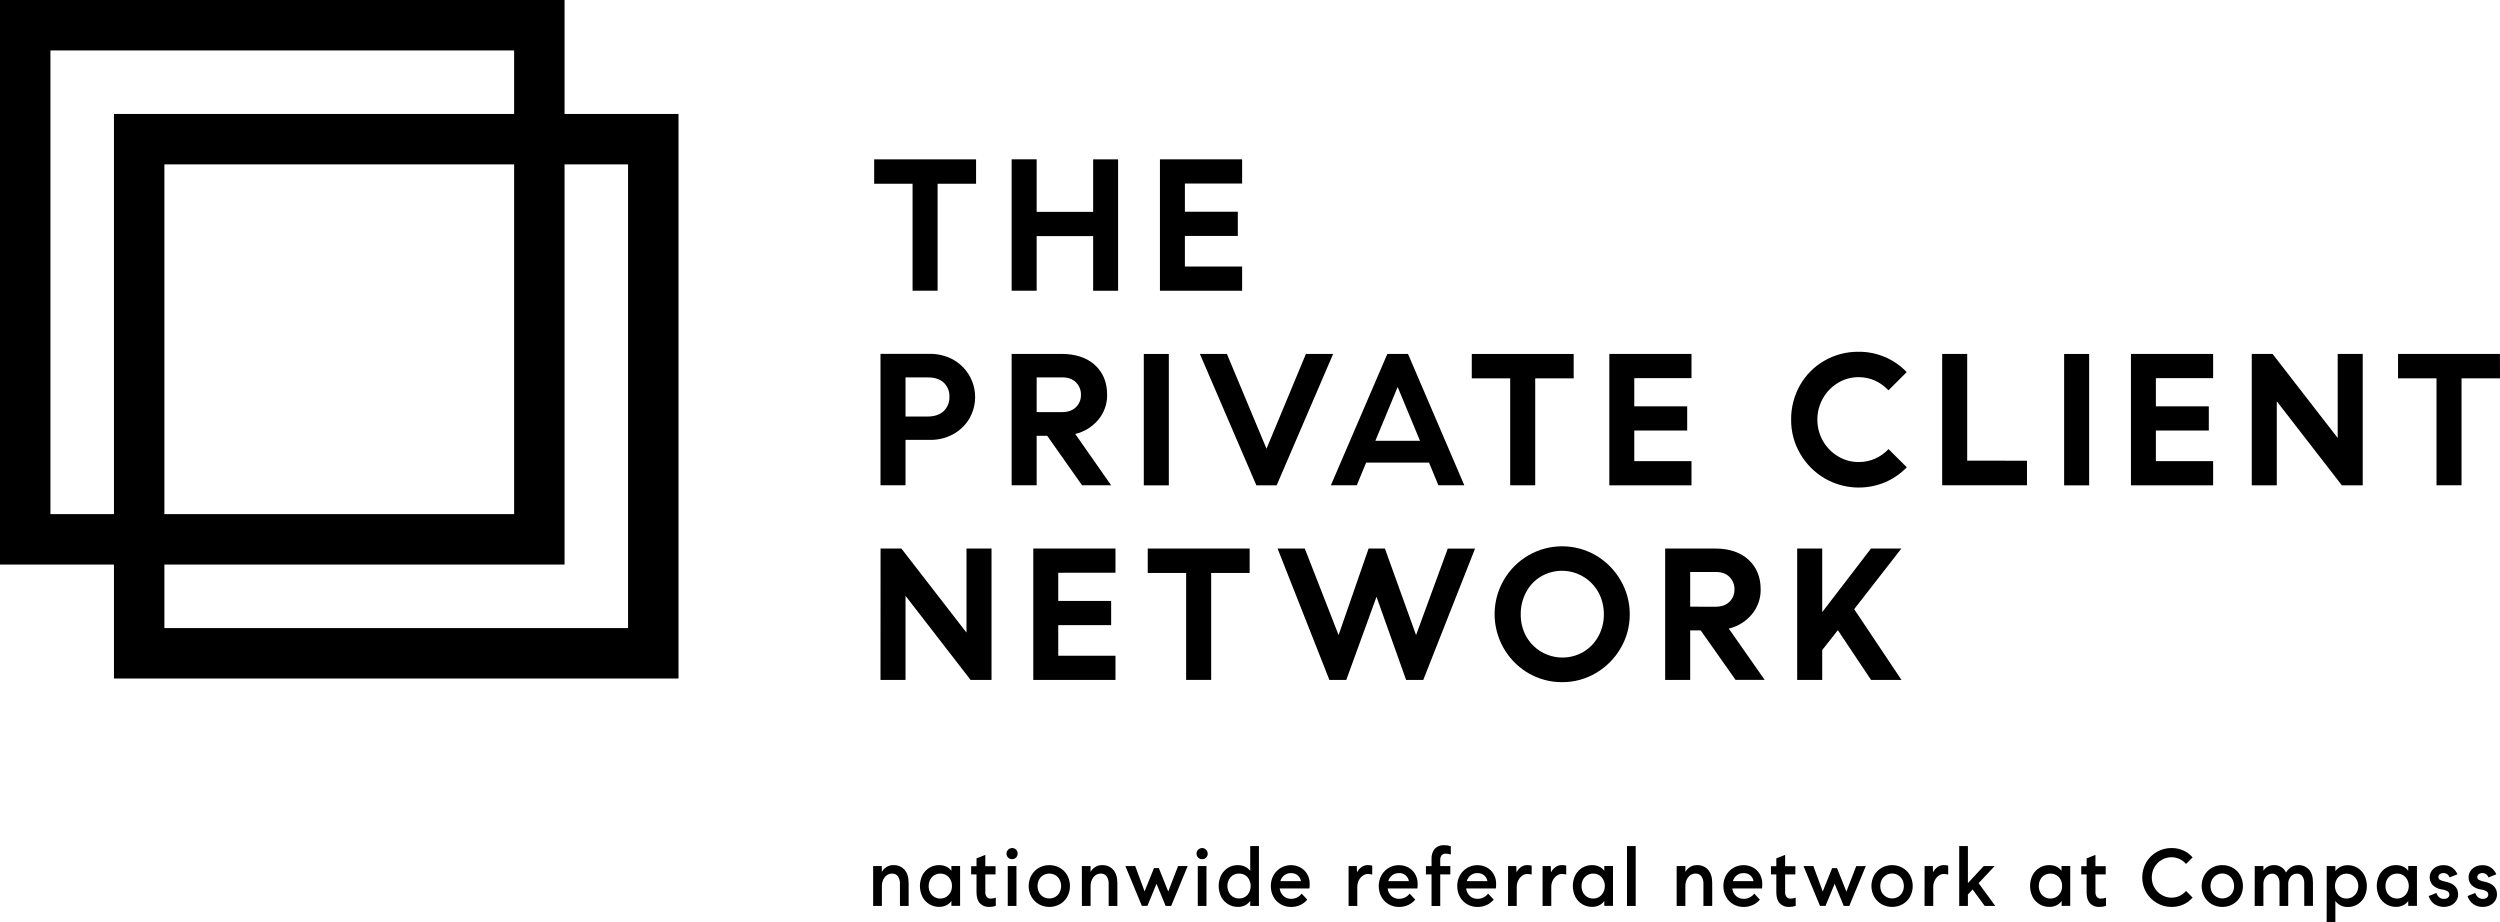 <?xml version="1.0" encoding="UTF-8"?>
<svg xmlns="http://www.w3.org/2000/svg" id="Layer_2" data-name="Layer 2" viewBox="0 0 1598.25 589.57">
  <defs>
    <style> .cls-1 { stroke-width: 0px; } </style>
  </defs>
  <g id="Layer_1-2" data-name="Layer 1">
    <g>
      <path class="cls-1" d="m624,117.47h-24.59v68.38h-16v-68.38h-24.55v-15.59h65.14v15.59Z"></path>
      <path class="cls-1" d="m714.8,101.88v84h-15.95v-34.94h-36.11v34.91h-16v-84h16v33.59h36.11v-33.56h15.95Z"></path>
      <path class="cls-1" d="m757.5,117.35v18h33.83v15.48h-33.83v19.55h36.59v15.48h-52.54v-84h52.54v15.47l-36.59.02Z"></path>
      <path class="cls-1" d="m609.12,229.76c13.3,7.27,18.19,23.95,10.92,37.25-.15.28-.31.56-.48.84-2.51,4.15-6.1,7.55-10.38,9.84-4.44,2.38-9.41,3.59-14.45,3.53h-15.83v29h-16v-84h31.67c5.07-.04,10.07,1.18,14.55,3.54h0Zm-5.75,33c2.43-2.4,3.74-5.71,3.6-9.12.13-3.34-1.16-6.58-3.54-8.93-2.36-2.28-5.74-3.42-10.14-3.42h-14.39v25h14.15c4.48-.04,7.92-1.22,10.32-3.54h0Z"></path>
      <path class="cls-1" d="m710.36,310.25h-18.59l-22.31-31.66h-6.72v31.66h-16v-84h31.79c9.11,0,16.27,2.38,21.47,7.13,5.2,4.75,7.8,11.09,7.79,19,.1,5.85-1.92,11.53-5.69,16-3.8,4.52-8.95,7.7-14.7,9.06l22.96,32.81Zm-31.42-46.78c3.75,0,6.71-1.04,8.87-3.12,2.15-2.06,3.33-4.93,3.24-7.91.09-2.99-1.06-5.89-3.18-8-2.12-2.12-5.02-3.18-8.69-3.18h-16.44v22.19l16.2.02Z"></path>
      <path class="cls-1" d="m731.23,226.29h16v84h-16v-84Z"></path>
      <path class="cls-1" d="m852.27,226.29l-36.11,84h-12.95l-36.11-84h17.27l25.31,60.57,25.19-60.57h17.4Z"></path>
      <path class="cls-1" d="m913.57,295.74h-40.19l-6,14.51h-16.55l36.11-84h13.19l36,84h-16.57l-5.99-14.51Zm-5.76-13.92l-14.28-34.42-14.27,34.42h28.55Z"></path>
      <path class="cls-1" d="m1006.05,241.88h-24.59v68.37h-16v-68.37h-24.55v-15.59h65.14v15.59Z"></path>
      <path class="cls-1" d="m1044.79,241.76v18h33.83v15.48h-33.83v19.55h36.59v15.47h-52.54v-84h52.54v15.47l-36.59.03Z"></path>
      <path class="cls-1" d="m1205.23,308.27c-12.54,5.29-26.84,4.4-38.63-2.4-6.51-3.8-11.92-9.22-15.71-15.74-3.88-6.6-5.89-14.14-5.82-21.8-.09-7.7,1.86-15.29,5.64-22,3.68-6.52,9.04-11.94,15.53-15.68,6.68-3.86,14.28-5.85,22-5.76,11.59-.1,22.71,4.61,30.7,13l-11.63,11.64c-5.44-5.6-11.8-8.4-19.07-8.4-4.68-.04-9.27,1.24-13.26,3.67-4.01,2.41-7.32,5.83-9.6,9.91-2.36,4.18-3.58,8.91-3.53,13.71-.01,9.53,4.98,18.38,13.15,23.29,3.99,2.43,8.58,3.71,13.26,3.67,3.61.03,7.19-.71,10.49-2.16,3.24-1.44,6.16-3.52,8.58-6.12l11.67,11.64c-3.91,4.07-8.59,7.31-13.77,9.53h0Z"></path>
      <path class="cls-1" d="m1295.85,294.54v15.71h-54.22v-84h16v68.25l38.22.04Z"></path>
      <path class="cls-1" d="m1319.6,226.29h16v84h-16v-84Z"></path>
      <path class="cls-1" d="m1378.26,241.76v18h33.83v15.48h-33.83v19.55h36.59v15.47h-52.54v-84h52.54v15.47l-36.59.03Z"></path>
      <path class="cls-1" d="m1439.56,226.29h13.31l41.62,53.71v-53.71h16v84h-13.32l-41.62-53.74v53.74h-16v-84Z"></path>
      <path class="cls-1" d="m1598.25,241.88h-24.59v68.37h-16v-68.37h-24.59v-15.59h65.13l.05,15.59Z"></path>
      <path class="cls-1" d="m562.94,350.69h13.32l41.62,53.74v-53.74h16v84h-13.36l-41.62-53.77v53.74h-16l.04-83.97Z"></path>
      <path class="cls-1" d="m676.54,366.17v18h33.82v15.47h-33.82v19.56h36.58v15.47h-52.54v-84h52.54v15.48l-36.58.02Z"></path>
      <path class="cls-1" d="m798.89,366.29h-24.59v68.37h-16v-68.37h-24.55v-15.6h65.14v15.6Z"></path>
      <path class="cls-1" d="m816.76,350.69h17.39l21.6,55.3,19.19-55.3h10.43l19.92,55.31,20.27-55.3h17.44l-33.11,84h-10.96l-18.93-53.18-19.32,53.14h-10.81l-33.11-83.97Z"></path>
      <path class="cls-1" d="m977,430.28c-20.62-12.18-27.6-38.67-15.66-59.43,3.78-6.54,9.2-11.98,15.72-15.78,13.39-7.78,29.93-7.76,43.3.06,6.53,3.85,11.94,9.33,15.71,15.9,3.86,6.6,5.87,14.12,5.82,21.77.04,7.59-1.97,15.05-5.82,21.59-3.78,6.55-9.19,12-15.71,15.83-6.54,3.9-14.03,5.94-21.65,5.88-7.63.06-15.13-1.95-21.71-5.82h0Zm35.32-13.55c4.02-2.42,7.31-5.87,9.54-10,2.35-4.29,3.54-9.11,3.48-14,.05-4.92-1.15-9.77-3.48-14.1-7.12-12.87-23.33-17.52-36.2-10.4-.19.11-.38.22-.57.33-4.02,2.42-7.3,5.91-9.47,10.07-2.3,4.34-3.47,9.19-3.42,14.1-.07,4.88,1.11,9.7,3.42,14,7.16,12.84,23.38,17.44,36.22,10.28.16-.09.32-.18.48-.28Z"></path>
      <path class="cls-1" d="m1128.16,434.66h-18.6l-22.31-31.66h-6.71v31.67h-16v-84h31.79c9.12,0,16.28,2.38,21.47,7.14s7.79,11.09,7.8,19c.1,5.85-1.92,11.53-5.7,16-3.8,4.52-8.95,7.69-14.69,9.05l22.95,32.8Zm-31.43-46.78c3.76,0,6.72-1.04,8.88-3.12,2.15-2.06,3.32-4.94,3.23-7.92.09-2.99-1.06-5.88-3.17-8-2.12-2.12-5.02-3.18-8.7-3.18h-16.43v22.19l16.19.03Z"></path>
      <path class="cls-1" d="m1185.37,389.44l30.23,45.22h-19.43l-21.23-31.79-10,12.72v19.07h-16v-84h16v40.67l31.19-40.67h19.43l-30.19,38.78Z"></path>
      <path class="cls-1" d="m360.92,72.85V0H0v360.92h72.85v72.85h360.92V72.85h-72.85ZM72.85,328.68h-40.61V32.25h296.44v40.6H72.85v255.83Zm255.83-223.59v223.59H105.09V105.09h223.59Zm72.84,296.44H105.09v-40.61h255.83V105.09h40.6v296.44Z"></path>
      <path class="cls-1" d="m558.2,553.69h5.56v3.7c.73-1.27,1.76-2.34,3-3.12,1.3-.82,2.82-1.23,4.36-1.2,2.72-.14,5.36.96,7.18,3,1.73,2,2.6,4.83,2.6,8.49v14.59h-5.56v-13.89c.12-1.78-.34-3.56-1.3-5.06-.91-1.17-2.33-1.81-3.8-1.72-1.15,0-2.28.34-3.22,1-1.01.73-1.82,1.71-2.34,2.85-.61,1.3-.92,2.73-.89,4.17v12.66h-5.59v-25.47Z"></path>
      <path class="cls-1" d="m594.29,578.16c-1.9-1.11-3.46-2.73-4.5-4.68-2.25-4.44-2.25-9.7,0-14.14,1.04-1.94,2.6-3.56,4.5-4.66,1.85-1.07,3.95-1.62,6.08-1.61,1.62-.04,3.22.3,4.68,1,1.27.59,2.36,1.51,3.17,2.66v-3.09h5.57v25.48h-5.57v-3.12c-.8,1.15-1.88,2.08-3.14,2.7-1.46.73-3.08,1.1-4.71,1.07-2.13.02-4.23-.54-6.08-1.61h0Zm12.16-6c1.45-1.54,2.22-3.6,2.14-5.72.08-2.11-.68-4.17-2.11-5.72-1.39-1.48-3.35-2.3-5.38-2.23-1.31,0-2.59.34-3.72,1-1.14.65-2.07,1.62-2.68,2.78-.68,1.3-1.03,2.74-1,4.21-.03,1.46.31,2.9,1,4.19.62,1.16,1.55,2.12,2.68,2.78,1.13.66,2.41,1.01,3.72,1,2.03.05,3.99-.79,5.35-2.3h0Z"></path>
      <path class="cls-1" d="m635.13,574.31c.51-.09,1-.24,1.48-.44v5.25c-1.35.47-2.78.7-4.21.68-2.23.12-4.4-.73-5.95-2.34-1.44-1.56-2.16-3.85-2.16-6.87v-11.59h-3.43v-5.26h3.43v-5l5.62-2.24v7.28h6.55v5.22h-6.55v11.49c-.05,1.04.27,2.06.91,2.88.6.75,1.52,1.16,2.47,1.12.62,0,1.23-.06,1.84-.18h0Z"></path>
      <path class="cls-1" d="m644.52,548.29c-1.41-1.4-1.42-3.67-.02-5.08.68-.68,1.6-1.07,2.56-1.06.94-.02,1.84.34,2.5,1,1.38,1.42,1.38,3.68,0,5.1-.66.66-1.56,1.02-2.5,1-.94.04-1.86-.31-2.54-.96h0Zm-.26,5.4h5.56v25.48h-5.56v-25.48Z"></path>
      <path class="cls-1" d="m664.12,578.06c-1.99-1.14-3.64-2.81-4.76-4.81-2.32-4.25-2.32-9.38,0-13.63,1.12-2,2.77-3.67,4.76-4.81,4.18-2.32,9.26-2.32,13.44,0,2,1.13,3.65,2.8,4.76,4.81,2.29,4.25,2.29,9.38,0,13.63-1.11,2.01-2.76,3.68-4.76,4.81-4.18,2.32-9.26,2.32-13.44,0Zm10.66-4.74c1.13-.69,2.05-1.69,2.65-2.88,1.25-2.52,1.25-5.48,0-8-.6-1.19-1.52-2.19-2.65-2.89-2.44-1.41-5.46-1.41-7.9,0-1.13.7-2.05,1.7-2.65,2.89-1.25,2.52-1.25,5.48,0,8,.6,1.19,1.52,2.19,2.65,2.88,2.44,1.43,5.46,1.43,7.9,0Z"></path>
      <path class="cls-1" d="m691.63,553.69h5.56v3.7c.73-1.27,1.76-2.34,3-3.12,1.3-.82,2.82-1.23,4.36-1.2,2.72-.14,5.36.96,7.18,3,1.73,2,2.59,4.83,2.6,8.49v14.59h-5.56v-13.89c.12-1.78-.34-3.56-1.3-5.06-.91-1.17-2.33-1.81-3.8-1.72-1.15,0-2.28.34-3.22,1-1.01.73-1.82,1.71-2.34,2.85-.61,1.3-.92,2.73-.89,4.17v12.66h-5.56l-.03-25.47Z"></path>
      <path class="cls-1" d="m759.28,553.69l-10.55,25.48h-3.54l-5.83-14.17-5.82,14.14h-3.54l-10.55-25.48h6.29l6,16.23,6-14.93h3.11l6,15,6.29-16.28h6.14Z"></path>
      <path class="cls-1" d="m766,548.29c-1.41-1.4-1.42-3.67-.02-5.08.68-.69,1.61-1.07,2.57-1.06,1.96.01,3.54,1.61,3.53,3.57v.02c.03.95-.33,1.87-1,2.55-.66.66-1.56,1.02-2.49,1-.96.04-1.9-.32-2.59-1Zm-.26,5.4h5.56v25.48h-5.56v-25.48Z"></path>
      <path class="cls-1" d="m780.76,559.39c1.02-1.94,2.56-3.56,4.44-4.68,1.83-1.08,3.93-1.65,6.06-1.64,1.63-.03,3.24.31,4.71,1,1.29.63,2.42,1.54,3.3,2.67v-15.84h5.56v38.27h-5.56v-3.17c-1.87,2.51-4.87,3.93-8,3.77-2.13.01-4.23-.56-6.06-1.64-1.88-1.12-3.42-2.74-4.44-4.68-2.23-4.43-2.23-9.66,0-14.09v.03Zm6,12.74c1.35,1.48,3.28,2.31,5.28,2.26,2.06.09,4.05-.73,5.46-2.24,2.77-3.31,2.77-8.13,0-11.44-1.41-1.5-3.4-2.31-5.46-2.23-2-.04-3.92.77-5.28,2.23-2.8,3.29-2.8,8.13,0,11.42Z"></path>
      <path class="cls-1" d="m837.12,568h-19c.19,1.84,1.04,3.55,2.4,4.81,1.32,1.2,3.05,1.85,4.83,1.8,2.68.07,5.22-1.18,6.81-3.33l3.59,3.85c-1.2,1.43-2.69,2.58-4.37,3.38-1.87.89-3.93,1.33-6,1.3-2.32.04-4.62-.56-6.63-1.72-1.95-1.13-3.55-2.78-4.62-4.76-1.15-2.11-1.73-4.49-1.69-6.89-.04-2.43.57-4.82,1.76-6.94,1.12-1.97,2.75-3.6,4.71-4.73,3.87-2.19,8.59-2.25,12.51-.16,1.8,1,3.29,2.48,4.31,4.27,1.05,1.86,1.59,3.97,1.56,6.11.02,1.01-.04,2.01-.17,3.01h0Zm-5.4-4.68c-.26-1.46-1.02-2.78-2.14-3.74-1.2-.97-2.72-1.47-4.26-1.4-1.56-.05-3.09.45-4.32,1.4-1.19.96-2.06,2.27-2.49,3.74h13.21Z"></path>
      <path class="cls-1" d="m862.14,553.69h5.25l.15,4c.7-1.41,1.75-2.62,3.05-3.5,1.17-.75,2.53-1.15,3.92-1.14.93-.02,1.86.1,2.76.36v5.67c-.92-.22-1.86-.34-2.81-.36-1.14.02-2.25.39-3.17,1.06-1.09.78-1.98,1.81-2.58,3-.68,1.35-1.03,2.85-1,4.37v12h-5.56v-25.46Z"></path>
      <path class="cls-1" d="m906.13,568h-19c.19,1.84,1.04,3.55,2.39,4.81,1.32,1.2,3.06,1.85,4.84,1.8,2.68.06,5.21-1.18,6.81-3.33l3.59,3.85c-1.2,1.43-2.69,2.58-4.37,3.38-1.87.89-3.93,1.33-6,1.3-2.32.04-4.62-.56-6.63-1.72-1.95-1.13-3.55-2.78-4.63-4.76-1.15-2.11-1.73-4.49-1.69-6.89-.04-2.43.57-4.83,1.77-6.94,1.12-1.97,2.74-3.6,4.7-4.73,3.87-2.19,8.59-2.25,12.51-.16,1.81,1,3.3,2.47,4.32,4.27,1.05,1.86,1.59,3.97,1.56,6.11.02,1.01-.04,2.01-.17,3.01h0Zm-5.41-4.68c-.49-3.1-3.26-5.33-6.4-5.14-1.56-.05-3.08.45-4.31,1.4-1.2.96-2.07,2.27-2.5,3.74h13.21Z"></path>
      <path class="cls-1" d="m921.65,546.75c-.67.89-.99,1.99-.91,3.1v3.84h6.45v5.31h-6.45v20.22h-5.56v-20.22h-3.59v-5.26h3.59v-4.57c-.15-2.36.58-4.68,2.05-6.53,1.56-1.62,3.76-2.46,6-2.31.76,0,1.51.04,2.26.15.68.12,1.35.29,2,.52v5.31c-1.08-.4-2.23-.59-3.38-.57-.93-.05-1.84.32-2.46,1.01Z"></path>
      <path class="cls-1" d="m956.31,568h-19c.19,1.84,1.04,3.55,2.39,4.81,1.32,1.2,3.06,1.85,4.84,1.8,2.68.06,5.21-1.18,6.81-3.33l3.59,3.85c-1.2,1.43-2.69,2.58-4.37,3.38-1.87.89-3.93,1.33-6,1.3-2.32.04-4.62-.56-6.63-1.72-1.95-1.13-3.55-2.78-4.63-4.76-1.15-2.11-1.73-4.49-1.69-6.89-.04-2.43.57-4.83,1.77-6.94,1.12-1.97,2.74-3.6,4.7-4.73,3.87-2.19,8.59-2.25,12.51-.16,1.81,1,3.3,2.47,4.32,4.27,1.05,1.86,1.59,3.97,1.56,6.11.02,1.01-.04,2.01-.17,3.01h0Zm-5.41-4.68c-.49-3.1-3.26-5.33-6.4-5.14-1.56-.05-3.08.45-4.31,1.4-1.2.96-2.07,2.27-2.5,3.74h13.21Z"></path>
      <path class="cls-1" d="m964.11,553.69h5.25l.16,4c.68-1.41,1.71-2.61,3-3.5,1.17-.75,2.53-1.15,3.92-1.14.93-.02,1.86.1,2.76.36v5.67c-.92-.22-1.86-.34-2.81-.36-1.14.02-2.25.39-3.17,1.06-1.09.77-1.97,1.8-2.57,3-.69,1.35-1.03,2.85-1,4.37v12h-5.56l.02-25.46Z"></path>
      <path class="cls-1" d="m986.16,553.69h5.25l.15,4c.7-1.41,1.75-2.62,3.05-3.5,1.17-.75,2.53-1.15,3.92-1.14.93-.02,1.86.1,2.76.36v5.67c-.92-.22-1.86-.34-2.81-.36-1.14.02-2.25.39-3.17,1.06-1.09.78-1.98,1.81-2.58,3-.68,1.35-1.03,2.85-1,4.37v12h-5.56v-25.46Z"></path>
      <path class="cls-1" d="m1011.69,578.16c-1.9-1.12-3.46-2.74-4.5-4.68-2.25-4.44-2.25-9.7,0-14.14,2.09-3.89,6.16-6.31,10.58-6.27,1.62-.04,3.22.3,4.68,1,1.27.59,2.36,1.51,3.17,2.66v-3.09h5.57v25.48h-5.57v-3.12c-.8,1.15-1.88,2.08-3.14,2.7-1.46.73-3.08,1.1-4.71,1.07-2.13.02-4.23-.54-6.08-1.61h0Zm12.17-6c2.83-3.29,2.83-8.15,0-11.44-1.39-1.48-3.35-2.3-5.38-2.23-1.31,0-2.59.34-3.72,1-1.14.66-2.07,1.62-2.68,2.78-.68,1.3-1.02,2.75-1,4.21-.03,1.46.32,2.9,1,4.19,1.27,2.35,3.73,3.8,6.4,3.77,2.04.05,4-.79,5.38-2.29h0Z"></path>
      <path class="cls-1" d="m1040.13,540.9h5.57v38.27h-5.57v-38.27Z"></path>
      <path class="cls-1" d="m1071.9,553.69h5.57v3.7c.72-1.27,1.75-2.35,3-3.12,1.31-.82,2.83-1.23,4.37-1.2,2.72-.14,5.36.96,7.18,3,1.73,2,2.6,4.83,2.6,8.49v14.59h-5.62v-13.89c.12-1.78-.33-3.56-1.3-5.06-.9-1.17-2.32-1.81-3.79-1.72-1.15,0-2.28.34-3.23,1-1.01.73-1.82,1.71-2.34,2.85-.61,1.3-.91,2.73-.88,4.17v12.66h-5.57v-25.47Z"></path>
      <path class="cls-1" d="m1126.45,568h-19c.19,1.84,1.04,3.55,2.39,4.81,1.32,1.2,3.06,1.85,4.84,1.8,2.68.07,5.22-1.18,6.81-3.33l3.59,3.85c-1.2,1.43-2.69,2.58-4.37,3.38-1.87.89-3.93,1.33-6,1.3-2.32.04-4.62-.56-6.63-1.72-1.95-1.13-3.55-2.78-4.63-4.76-1.15-2.11-1.73-4.49-1.69-6.89-.04-2.43.57-4.83,1.77-6.94,1.12-1.97,2.75-3.6,4.71-4.73,3.86-2.2,8.58-2.26,12.5-.16,1.81,1,3.3,2.47,4.32,4.27,1.05,1.86,1.59,3.97,1.56,6.11.02,1.01-.04,2.01-.17,3.01Zm-5.41-4.68c-.49-3.1-3.26-5.32-6.39-5.14-1.56-.05-3.09.45-4.32,1.4-1.2.96-2.07,2.27-2.5,3.74h13.21Z"></path>
      <path class="cls-1" d="m1146.5,574.31c.51-.09,1-.24,1.48-.44v5.25c-1.35.47-2.78.7-4.21.68-2.25.13-4.44-.72-6-2.34-1.44-1.56-2.16-3.85-2.16-6.87v-11.59h-3.43v-5.26h3.43v-5l5.62-2.24v7.28h6.55v5.22h-6.55v11.49c-.05,1.04.27,2.06.91,2.88.6.75,1.52,1.16,2.47,1.12.63,0,1.27-.06,1.89-.18h0Z"></path>
      <path class="cls-1" d="m1192.8,553.69l-10.55,25.48h-3.54l-5.82-14.17-5.83,14.14h-3.53l-10.53-25.45h6.29l6,16.23,6-14.93h3.12l6,15,6.29-16.28,6.1-.02Z"></path>
      <path class="cls-1" d="m1202.89,578.06c-1.99-1.14-3.64-2.81-4.76-4.81-2.32-4.25-2.32-9.38,0-13.63,1.12-2,2.77-3.67,4.76-4.81,4.18-2.32,9.26-2.32,13.44,0,2,1.13,3.65,2.8,4.76,4.81,2.29,4.25,2.29,9.38,0,13.63-1.11,2.01-2.76,3.68-4.76,4.81-4.18,2.32-9.26,2.32-13.44,0Zm10.66-4.74c1.13-.7,2.05-1.69,2.65-2.88,1.25-2.52,1.25-5.48,0-8-1.88-3.65-6.36-5.08-10.01-3.2-1.37.71-2.49,1.83-3.2,3.2-1.24,2.52-1.24,5.48,0,8,2.02,3.68,6.65,5.03,10.33,3.01.08-.04.15-.09.23-.13h0Z"></path>
      <path class="cls-1" d="m1230.4,553.69h5.25l.15,4c.68-1.4,1.72-2.61,3-3.5,1.17-.75,2.53-1.15,3.92-1.14.93-.02,1.86.1,2.76.36v5.67c-.92-.22-1.86-.34-2.81-.36-1.14.02-2.25.39-3.17,1.06-1.09.78-1.98,1.81-2.58,3-.68,1.35-1.03,2.85-1,4.37v12h-5.56l.04-25.46Z"></path>
      <path class="cls-1" d="m1261.08,568.62l-3,3.22v7.33h-5.56v-38.27h5.56v23.66l10.09-10.87h7l-10.25,10.92,10.66,14.56h-6.76l-7.74-10.55Z"></path>
      <path class="cls-1" d="m1304,578.16c-1.9-1.12-3.46-2.74-4.5-4.68-2.25-4.44-2.25-9.7,0-14.14,2.09-3.89,6.16-6.31,10.58-6.27,1.62-.04,3.22.3,4.68,1,1.27.59,2.36,1.51,3.17,2.66v-3.09h5.57v25.48h-5.5v-3.12c-.8,1.15-1.88,2.08-3.14,2.7-1.46.73-3.08,1.1-4.71,1.07-2.16.03-4.28-.52-6.15-1.61h0Zm12.16-6c1.45-1.54,2.22-3.6,2.14-5.72.08-2.11-.68-4.17-2.11-5.72-1.39-1.48-3.35-2.3-5.38-2.23-1.31,0-2.59.34-3.72,1-1.14.65-2.07,1.62-2.68,2.78-.68,1.3-1.03,2.74-1,4.21-.03,1.46.31,2.9,1,4.19.62,1.16,1.55,2.12,2.68,2.78,1.13.66,2.41,1.01,3.72,1,2.04.06,4.01-.78,5.38-2.3h-.03Z"></path>
      <path class="cls-1" d="m1344.87,574.31c.51-.09,1-.24,1.48-.44v5.25c-1.35.47-2.78.7-4.21.68-2.25.14-4.44-.72-6-2.34-1.44-1.56-2.16-3.85-2.16-6.87v-11.59h-3.43v-5.26h3.45v-5l5.62-2.24v7.28h6.55v5.22h-6.55v11.49c-.05,1.04.27,2.06.91,2.88.6.75,1.52,1.16,2.47,1.12.63,0,1.25-.06,1.87-.18h0Z"></path>
      <path class="cls-1" d="m1395.83,578.24c-2.38,1.06-4.96,1.59-7.56,1.56-3.29.02-6.52-.84-9.36-2.5-5.83-3.34-9.41-9.58-9.36-16.3-.04-3.37.82-6.69,2.49-9.61,1.62-2.82,3.97-5.15,6.79-6.77,2.87-1.65,6.13-2.5,9.44-2.47,2.6-.03,5.18.5,7.56,1.56,2.26,1.03,4.27,2.54,5.9,4.42l-4.21,4.21c-2.3-2.73-5.68-4.31-9.25-4.31-2.21-.01-4.39.57-6.3,1.69-1.93,1.12-3.53,2.74-4.62,4.69-1.15,2-1.74,4.28-1.72,6.59-.02,2.28.57,4.52,1.72,6.49,1.11,1.93,2.7,3.53,4.62,4.66,1.9,1.14,4.08,1.73,6.3,1.72,3.58.03,6.98-1.56,9.25-4.32l4.21,4.27c-1.63,1.88-3.64,3.39-5.9,4.42Z"></path>
      <path class="cls-1" d="m1414,578.06c-1.99-1.14-3.63-2.81-4.75-4.81-2.33-4.24-2.33-9.39,0-13.63,1.12-2,2.76-3.67,4.75-4.81,2.04-1.17,4.36-1.77,6.71-1.74,2.36-.03,4.69.57,6.74,1.74,2,1.14,3.64,2.8,4.75,4.81,2.29,4.25,2.29,9.38,0,13.63-1.11,2.01-2.75,3.67-4.75,4.81-2.05,1.17-4.38,1.77-6.74,1.74-2.35.03-4.67-.57-6.71-1.74Zm10.66-4.74c1.13-.7,2.06-1.69,2.66-2.88,1.24-2.52,1.24-5.48,0-8-1.88-3.65-6.36-5.08-10.01-3.2-1.37.71-2.49,1.83-3.2,3.2-1.25,2.52-1.25,5.48,0,8,2.01,3.68,6.62,5.03,10.3,3.02.08-.05.17-.09.25-.14h0Z"></path>
      <path class="cls-1" d="m1441.46,553.69h5.54v3c.64-1.09,1.56-1.99,2.66-2.61,1.19-.68,2.53-1.02,3.9-1,3.36-.21,6.5,1.67,7.9,4.73.79-1.38,1.91-2.54,3.25-3.4,1.38-.89,3-1.36,4.65-1.33,2.54-.09,4.98.93,6.71,2.79,1.74,1.86,2.6,4.61,2.6,8.26v15h-5.56v-14.24c.11-1.67-.32-3.33-1.22-4.74-.83-1.09-2.14-1.69-3.51-1.62-1.5,0-2.91.66-3.88,1.8-1.17,1.44-1.76,3.27-1.64,5.13v13.71h-5.56v-14.28c.11-1.67-.33-3.34-1.25-4.74-.84-1.08-2.16-1.69-3.53-1.62-1.48.01-2.89.67-3.85,1.8-1.19,1.43-1.79,3.27-1.67,5.13v13.71h-5.56l.02-25.48Z"></path>
      <path class="cls-1" d="m1487.48,553.69h5.52v3.2c.91-1.15,2.05-2.1,3.36-2.77,1.46-.71,3.08-1.05,4.7-1,2.11,0,4.19.56,6,1.64,1.87,1.13,3.4,2.75,4.42,4.68,2.21,4.44,2.21,9.65,0,14.09-1.02,1.93-2.55,3.55-4.42,4.68-1.81,1.08-3.89,1.65-6,1.64-1.62.05-3.24-.29-4.7-1-1.31-.7-2.46-1.67-3.36-2.85v13.57h-5.56l.04-35.88Zm16.46,19.69c1.14-.69,2.07-1.67,2.7-2.84.69-1.26,1.03-2.68,1-4.11.02-1.4-.33-2.77-1-4-.64-1.17-1.57-2.16-2.7-2.86-2.95-1.76-6.72-1.25-9.1,1.22-2.81,3.28-2.81,8.11,0,11.39,1.38,1.5,3.34,2.33,5.38,2.26,1.31,0,2.6-.37,3.72-1.06Z"></path>
      <path class="cls-1" d="m1525.65,578.16c-1.9-1.12-3.46-2.74-4.5-4.68-2.25-4.44-2.25-9.7,0-14.14,2.09-3.89,6.16-6.31,10.58-6.27,1.62-.04,3.22.3,4.68,1,1.27.59,2.36,1.51,3.17,2.66v-3.09h5.57v25.48h-5.57v-3.12c-.8,1.15-1.88,2.08-3.14,2.7-1.46.73-3.08,1.1-4.71,1.07-2.13.02-4.23-.54-6.08-1.61h0Zm12.17-6c2.83-3.29,2.83-8.15,0-11.44-1.39-1.48-3.35-2.3-5.38-2.23-1.31,0-2.59.34-3.72,1-1.14.66-2.07,1.62-2.68,2.78-.68,1.3-1.02,2.75-1,4.21-.03,1.46.32,2.9,1,4.19,1.27,2.35,3.73,3.8,6.4,3.77,2.04.05,4-.79,5.38-2.29h0Z"></path>
      <path class="cls-1" d="m1556.12,577.85c-1.66-1.25-2.88-3-3.48-5l4.94-2c.32,1.09.95,2.07,1.82,2.81.85.69,1.91,1.04,3,1,.92.05,1.84-.23,2.58-.78,1.08-.89,1.24-2.48.35-3.56-.14-.17-.29-.31-.46-.44-1.15-.68-2.44-1.1-3.77-1.25-2.17-.28-4.2-1.22-5.8-2.71-2.31-2.45-2.66-6.16-.85-9,.79-1.2,1.88-2.18,3.17-2.81,1.42-.69,2.99-1.04,4.57-1,1.96-.07,3.89.49,5.52,1.59,1.49,1.06,2.65,2.53,3.32,4.23l-5,2c-.27-.79-.76-1.49-1.43-2-.71-.53-1.58-.81-2.47-.78-.84-.03-1.66.22-2.34.72-.58.42-.93,1.1-.93,1.82-.02.74.36,1.43,1,1.8,1.07.56,2.22.94,3.41,1.12,5.47,1.11,8.21,3.83,8.21,8.16.01,1.44-.39,2.85-1.17,4.06-.81,1.23-1.93,2.23-3.25,2.88-3.56,1.7-7.76,1.36-11-.88l.06.02Z"></path>
      <path class="cls-1" d="m1581,577.85c-1.66-1.25-2.89-3.01-3.49-5l4.94-2c.32,1.09.96,2.07,1.82,2.81.85.68,1.91,1.04,3,1,.92.04,1.83-.23,2.57-.78,1.08-.89,1.24-2.49.35-3.58-.13-.16-.28-.3-.45-.42-1.15-.68-2.44-1.1-3.77-1.25-2.17-.28-4.2-1.22-5.8-2.71-1.33-1.36-2.05-3.19-2-5.09-.01-1.38.39-2.74,1.14-3.9.79-1.2,1.89-2.17,3.18-2.81,1.42-.69,2.99-1.04,4.57-1,1.96-.07,3.89.49,5.51,1.59,1.49,1.06,2.65,2.53,3.33,4.23l-5,2c-.27-.79-.76-1.49-1.43-2-.71-.53-1.58-.81-2.47-.78-.84-.03-1.66.22-2.34.72-.59.42-.94,1.1-.94,1.82-.02.74.36,1.43,1,1.8,1.06.56,2.21.94,3.4,1.12,5.48,1.11,8.22,3.83,8.22,8.16.01,1.44-.39,2.85-1.17,4.06-.81,1.23-1.93,2.23-3.25,2.88-1.45.73-3.06,1.09-4.68,1.07-2.24.07-4.44-.61-6.24-1.94h0Z"></path>
    </g>
  </g>
</svg>
